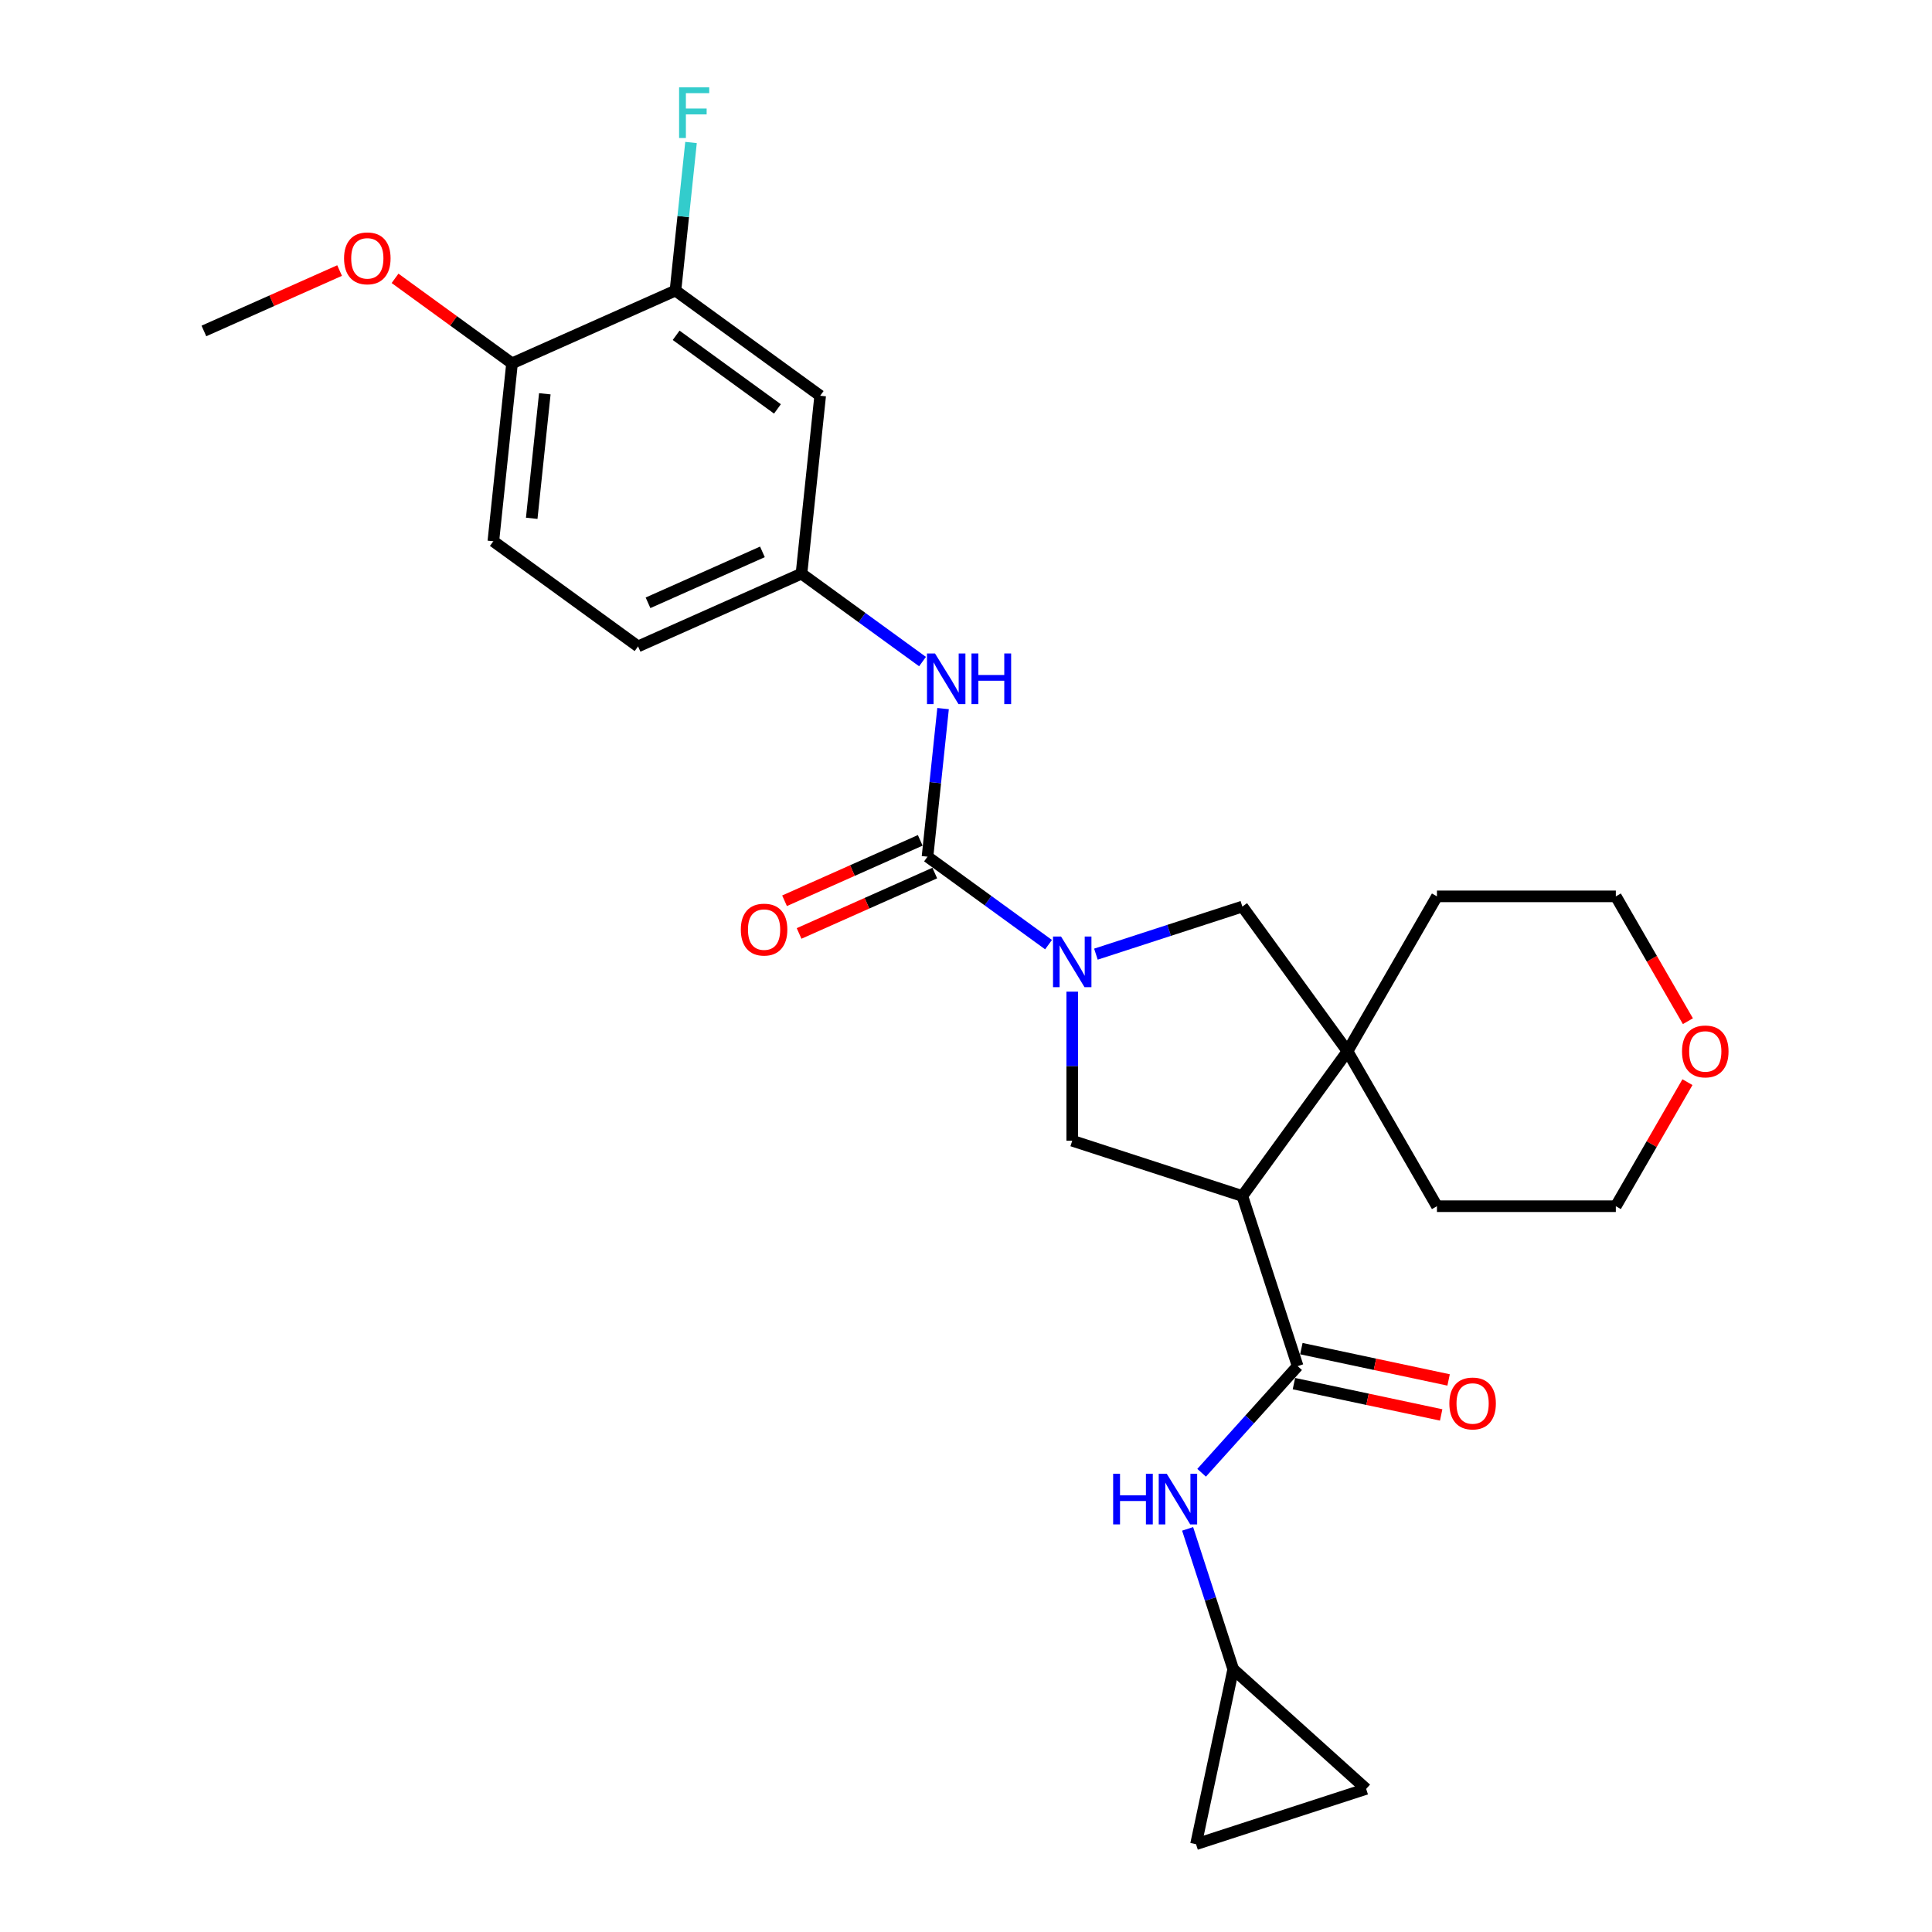 <?xml version='1.0' encoding='iso-8859-1'?>
<svg version='1.1' baseProfile='full'
              xmlns='http://www.w3.org/2000/svg'
                      xmlns:rdkit='http://www.rdkit.org/xml'
                      xmlns:xlink='http://www.w3.org/1999/xlink'
                  xml:space='preserve'
width='1000px' height='1000px' viewBox='0 0 1000 1000'>
<!-- END OF HEADER -->
<rect style='opacity:1.0;fill:#FFFFFF;stroke:none' width='1000' height='1000' x='0' y='0'> </rect>
<path class='bond-1' d='M 542.724,488.94 L 511.399,466.182' style='fill:none;fill-rule:evenodd;stroke:#0000FF;stroke-width:6px;stroke-linecap:butt;stroke-linejoin:miter;stroke-opacity:1' />
<path class='bond-1' d='M 511.399,466.182 L 480.075,443.424' style='fill:none;fill-rule:evenodd;stroke:#000000;stroke-width:6px;stroke-linecap:butt;stroke-linejoin:miter;stroke-opacity:1' />
<path class='bond-4' d='M 554.983,513.273 L 554.983,551.856' style='fill:none;fill-rule:evenodd;stroke:#0000FF;stroke-width:6px;stroke-linecap:butt;stroke-linejoin:miter;stroke-opacity:1' />
<path class='bond-4' d='M 554.983,551.856 L 554.983,590.438' style='fill:none;fill-rule:evenodd;stroke:#000000;stroke-width:6px;stroke-linecap:butt;stroke-linejoin:miter;stroke-opacity:1' />
<path class='bond-5' d='M 567.242,493.864 L 605.142,481.55' style='fill:none;fill-rule:evenodd;stroke:#0000FF;stroke-width:6px;stroke-linecap:butt;stroke-linejoin:miter;stroke-opacity:1' />
<path class='bond-5' d='M 605.142,481.55 L 643.042,469.235' style='fill:none;fill-rule:evenodd;stroke:#000000;stroke-width:6px;stroke-linecap:butt;stroke-linejoin:miter;stroke-opacity:1' />
<path class='bond-0' d='M 643.042,619.05 L 554.983,590.438' style='fill:none;fill-rule:evenodd;stroke:#000000;stroke-width:6px;stroke-linecap:butt;stroke-linejoin:miter;stroke-opacity:1' />
<path class='bond-2' d='M 643.042,619.05 L 671.654,707.11' style='fill:none;fill-rule:evenodd;stroke:#000000;stroke-width:6px;stroke-linecap:butt;stroke-linejoin:miter;stroke-opacity:1' />
<path class='bond-27' d='M 643.042,619.05 L 697.466,544.143' style='fill:none;fill-rule:evenodd;stroke:#000000;stroke-width:6px;stroke-linecap:butt;stroke-linejoin:miter;stroke-opacity:1' />
<path class='bond-7' d='M 480.075,443.424 L 484.104,405.094' style='fill:none;fill-rule:evenodd;stroke:#000000;stroke-width:6px;stroke-linecap:butt;stroke-linejoin:miter;stroke-opacity:1' />
<path class='bond-7' d='M 484.104,405.094 L 488.132,366.765' style='fill:none;fill-rule:evenodd;stroke:#0000FF;stroke-width:6px;stroke-linecap:butt;stroke-linejoin:miter;stroke-opacity:1' />
<path class='bond-14' d='M 476.309,434.965 L 441.192,450.6' style='fill:none;fill-rule:evenodd;stroke:#000000;stroke-width:6px;stroke-linecap:butt;stroke-linejoin:miter;stroke-opacity:1' />
<path class='bond-14' d='M 441.192,450.6 L 406.074,466.235' style='fill:none;fill-rule:evenodd;stroke:#FF0000;stroke-width:6px;stroke-linecap:butt;stroke-linejoin:miter;stroke-opacity:1' />
<path class='bond-14' d='M 483.841,451.882 L 448.724,467.517' style='fill:none;fill-rule:evenodd;stroke:#000000;stroke-width:6px;stroke-linecap:butt;stroke-linejoin:miter;stroke-opacity:1' />
<path class='bond-14' d='M 448.724,467.517 L 413.606,483.153' style='fill:none;fill-rule:evenodd;stroke:#FF0000;stroke-width:6px;stroke-linecap:butt;stroke-linejoin:miter;stroke-opacity:1' />
<path class='bond-6' d='M 671.654,707.11 L 646.806,734.707' style='fill:none;fill-rule:evenodd;stroke:#000000;stroke-width:6px;stroke-linecap:butt;stroke-linejoin:miter;stroke-opacity:1' />
<path class='bond-6' d='M 646.806,734.707 L 621.958,762.303' style='fill:none;fill-rule:evenodd;stroke:#0000FF;stroke-width:6px;stroke-linecap:butt;stroke-linejoin:miter;stroke-opacity:1' />
<path class='bond-15' d='M 669.729,716.167 L 707.837,724.267' style='fill:none;fill-rule:evenodd;stroke:#000000;stroke-width:6px;stroke-linecap:butt;stroke-linejoin:miter;stroke-opacity:1' />
<path class='bond-15' d='M 707.837,724.267 L 745.945,732.367' style='fill:none;fill-rule:evenodd;stroke:#FF0000;stroke-width:6px;stroke-linecap:butt;stroke-linejoin:miter;stroke-opacity:1' />
<path class='bond-15' d='M 673.579,698.053 L 711.687,706.153' style='fill:none;fill-rule:evenodd;stroke:#000000;stroke-width:6px;stroke-linecap:butt;stroke-linejoin:miter;stroke-opacity:1' />
<path class='bond-15' d='M 711.687,706.153 L 749.795,714.253' style='fill:none;fill-rule:evenodd;stroke:#FF0000;stroke-width:6px;stroke-linecap:butt;stroke-linejoin:miter;stroke-opacity:1' />
<path class='bond-3' d='M 697.466,544.143 L 643.042,469.235' style='fill:none;fill-rule:evenodd;stroke:#000000;stroke-width:6px;stroke-linecap:butt;stroke-linejoin:miter;stroke-opacity:1' />
<path class='bond-21' d='M 697.466,544.143 L 743.761,463.957' style='fill:none;fill-rule:evenodd;stroke:#000000;stroke-width:6px;stroke-linecap:butt;stroke-linejoin:miter;stroke-opacity:1' />
<path class='bond-22' d='M 697.466,544.143 L 743.761,624.329' style='fill:none;fill-rule:evenodd;stroke:#000000;stroke-width:6px;stroke-linecap:butt;stroke-linejoin:miter;stroke-opacity:1' />
<path class='bond-8' d='M 614.711,791.344 L 626.511,827.661' style='fill:none;fill-rule:evenodd;stroke:#0000FF;stroke-width:6px;stroke-linecap:butt;stroke-linejoin:miter;stroke-opacity:1' />
<path class='bond-8' d='M 626.511,827.661 L 638.311,863.978' style='fill:none;fill-rule:evenodd;stroke:#000000;stroke-width:6px;stroke-linecap:butt;stroke-linejoin:miter;stroke-opacity:1' />
<path class='bond-11' d='M 477.494,342.433 L 446.17,319.675' style='fill:none;fill-rule:evenodd;stroke:#0000FF;stroke-width:6px;stroke-linecap:butt;stroke-linejoin:miter;stroke-opacity:1' />
<path class='bond-11' d='M 446.17,319.675 L 414.846,296.916' style='fill:none;fill-rule:evenodd;stroke:#000000;stroke-width:6px;stroke-linecap:butt;stroke-linejoin:miter;stroke-opacity:1' />
<path class='bond-12' d='M 638.311,863.978 L 707.12,925.933' style='fill:none;fill-rule:evenodd;stroke:#000000;stroke-width:6px;stroke-linecap:butt;stroke-linejoin:miter;stroke-opacity:1' />
<path class='bond-13' d='M 638.311,863.978 L 619.06,954.545' style='fill:none;fill-rule:evenodd;stroke:#000000;stroke-width:6px;stroke-linecap:butt;stroke-linejoin:miter;stroke-opacity:1' />
<path class='bond-9' d='M 349.616,150.409 L 424.524,204.832' style='fill:none;fill-rule:evenodd;stroke:#000000;stroke-width:6px;stroke-linecap:butt;stroke-linejoin:miter;stroke-opacity:1' />
<path class='bond-9' d='M 349.968,173.554 L 402.403,211.65' style='fill:none;fill-rule:evenodd;stroke:#000000;stroke-width:6px;stroke-linecap:butt;stroke-linejoin:miter;stroke-opacity:1' />
<path class='bond-19' d='M 349.616,150.409 L 353.645,112.079' style='fill:none;fill-rule:evenodd;stroke:#000000;stroke-width:6px;stroke-linecap:butt;stroke-linejoin:miter;stroke-opacity:1' />
<path class='bond-19' d='M 353.645,112.079 L 357.673,73.75' style='fill:none;fill-rule:evenodd;stroke:#33CCCC;stroke-width:6px;stroke-linecap:butt;stroke-linejoin:miter;stroke-opacity:1' />
<path class='bond-30' d='M 349.616,150.409 L 265.03,188.069' style='fill:none;fill-rule:evenodd;stroke:#000000;stroke-width:6px;stroke-linecap:butt;stroke-linejoin:miter;stroke-opacity:1' />
<path class='bond-10' d='M 424.524,204.832 L 414.846,296.916' style='fill:none;fill-rule:evenodd;stroke:#000000;stroke-width:6px;stroke-linecap:butt;stroke-linejoin:miter;stroke-opacity:1' />
<path class='bond-20' d='M 414.846,296.916 L 330.26,334.576' style='fill:none;fill-rule:evenodd;stroke:#000000;stroke-width:6px;stroke-linecap:butt;stroke-linejoin:miter;stroke-opacity:1' />
<path class='bond-20' d='M 394.626,285.648 L 335.415,312.01' style='fill:none;fill-rule:evenodd;stroke:#000000;stroke-width:6px;stroke-linecap:butt;stroke-linejoin:miter;stroke-opacity:1' />
<path class='bond-29' d='M 707.12,925.933 L 619.06,954.545' style='fill:none;fill-rule:evenodd;stroke:#000000;stroke-width:6px;stroke-linecap:butt;stroke-linejoin:miter;stroke-opacity:1' />
<path class='bond-16' d='M 265.03,188.069 L 255.352,280.153' style='fill:none;fill-rule:evenodd;stroke:#000000;stroke-width:6px;stroke-linecap:butt;stroke-linejoin:miter;stroke-opacity:1' />
<path class='bond-16' d='M 281.995,203.817 L 275.22,268.276' style='fill:none;fill-rule:evenodd;stroke:#000000;stroke-width:6px;stroke-linecap:butt;stroke-linejoin:miter;stroke-opacity:1' />
<path class='bond-23' d='M 265.03,188.069 L 234.752,166.07' style='fill:none;fill-rule:evenodd;stroke:#000000;stroke-width:6px;stroke-linecap:butt;stroke-linejoin:miter;stroke-opacity:1' />
<path class='bond-23' d='M 234.752,166.07 L 204.474,144.072' style='fill:none;fill-rule:evenodd;stroke:#FF0000;stroke-width:6px;stroke-linecap:butt;stroke-linejoin:miter;stroke-opacity:1' />
<path class='bond-17' d='M 873.421,560.124 L 854.887,592.226' style='fill:none;fill-rule:evenodd;stroke:#FF0000;stroke-width:6px;stroke-linecap:butt;stroke-linejoin:miter;stroke-opacity:1' />
<path class='bond-17' d='M 854.887,592.226 L 836.352,624.329' style='fill:none;fill-rule:evenodd;stroke:#000000;stroke-width:6px;stroke-linecap:butt;stroke-linejoin:miter;stroke-opacity:1' />
<path class='bond-28' d='M 873.656,528.569 L 855.004,496.263' style='fill:none;fill-rule:evenodd;stroke:#FF0000;stroke-width:6px;stroke-linecap:butt;stroke-linejoin:miter;stroke-opacity:1' />
<path class='bond-28' d='M 855.004,496.263 L 836.352,463.957' style='fill:none;fill-rule:evenodd;stroke:#000000;stroke-width:6px;stroke-linecap:butt;stroke-linejoin:miter;stroke-opacity:1' />
<path class='bond-18' d='M 255.352,280.153 L 330.26,334.576' style='fill:none;fill-rule:evenodd;stroke:#000000;stroke-width:6px;stroke-linecap:butt;stroke-linejoin:miter;stroke-opacity:1' />
<path class='bond-25' d='M 743.761,463.957 L 836.352,463.957' style='fill:none;fill-rule:evenodd;stroke:#000000;stroke-width:6px;stroke-linecap:butt;stroke-linejoin:miter;stroke-opacity:1' />
<path class='bond-24' d='M 743.761,624.329 L 836.352,624.329' style='fill:none;fill-rule:evenodd;stroke:#000000;stroke-width:6px;stroke-linecap:butt;stroke-linejoin:miter;stroke-opacity:1' />
<path class='bond-26' d='M 175.771,140.035 L 140.654,155.67' style='fill:none;fill-rule:evenodd;stroke:#FF0000;stroke-width:6px;stroke-linecap:butt;stroke-linejoin:miter;stroke-opacity:1' />
<path class='bond-26' d='M 140.654,155.67 L 105.536,171.305' style='fill:none;fill-rule:evenodd;stroke:#000000;stroke-width:6px;stroke-linecap:butt;stroke-linejoin:miter;stroke-opacity:1' />
<path  class='atom-0' d='M 549.187 484.736
L 557.779 498.625
Q 558.631 499.995, 560.001 502.477
Q 561.372 504.958, 561.446 505.106
L 561.446 484.736
L 564.927 484.736
L 564.927 510.958
L 561.334 510.958
L 552.112 495.773
Q 551.038 493.995, 549.89 491.958
Q 548.779 489.921, 548.446 489.292
L 548.446 510.958
L 545.038 510.958
L 545.038 484.736
L 549.187 484.736
' fill='#0000FF'/>
<path  class='atom-7' d='M 576.162 762.808
L 579.718 762.808
L 579.718 773.955
L 593.125 773.955
L 593.125 762.808
L 596.68 762.808
L 596.68 789.029
L 593.125 789.029
L 593.125 776.918
L 579.718 776.918
L 579.718 789.029
L 576.162 789.029
L 576.162 762.808
' fill='#0000FF'/>
<path  class='atom-7' d='M 603.903 762.808
L 612.495 776.696
Q 613.347 778.067, 614.717 780.548
Q 616.088 783.029, 616.162 783.178
L 616.162 762.808
L 619.643 762.808
L 619.643 789.029
L 616.051 789.029
L 606.828 773.844
Q 605.754 772.067, 604.606 770.03
Q 603.495 767.993, 603.162 767.363
L 603.162 789.029
L 599.754 789.029
L 599.754 762.808
L 603.903 762.808
' fill='#0000FF'/>
<path  class='atom-8' d='M 483.957 338.229
L 492.55 352.117
Q 493.401 353.488, 494.772 355.969
Q 496.142 358.451, 496.216 358.599
L 496.216 338.229
L 499.698 338.229
L 499.698 364.451
L 496.105 364.451
L 486.883 349.266
Q 485.809 347.488, 484.661 345.451
Q 483.55 343.414, 483.216 342.784
L 483.216 364.451
L 479.809 364.451
L 479.809 338.229
L 483.957 338.229
' fill='#0000FF'/>
<path  class='atom-8' d='M 502.846 338.229
L 506.401 338.229
L 506.401 349.377
L 519.808 349.377
L 519.808 338.229
L 523.364 338.229
L 523.364 364.451
L 519.808 364.451
L 519.808 352.34
L 506.401 352.34
L 506.401 364.451
L 502.846 364.451
L 502.846 338.229
' fill='#0000FF'/>
<path  class='atom-15' d='M 383.452 481.158
Q 383.452 474.862, 386.563 471.343
Q 389.674 467.825, 395.489 467.825
Q 401.304 467.825, 404.415 471.343
Q 407.526 474.862, 407.526 481.158
Q 407.526 487.528, 404.378 491.158
Q 401.23 494.75, 395.489 494.75
Q 389.711 494.75, 386.563 491.158
Q 383.452 487.565, 383.452 481.158
M 395.489 491.787
Q 399.489 491.787, 401.637 489.121
Q 403.822 486.417, 403.822 481.158
Q 403.822 476.01, 401.637 473.417
Q 399.489 470.788, 395.489 470.788
Q 391.489 470.788, 389.304 473.38
Q 387.156 475.973, 387.156 481.158
Q 387.156 486.454, 389.304 489.121
Q 391.489 491.787, 395.489 491.787
' fill='#FF0000'/>
<path  class='atom-16' d='M 750.185 726.435
Q 750.185 720.138, 753.296 716.62
Q 756.407 713.102, 762.222 713.102
Q 768.037 713.102, 771.148 716.62
Q 774.259 720.138, 774.259 726.435
Q 774.259 732.805, 771.111 736.435
Q 767.963 740.027, 762.222 740.027
Q 756.444 740.027, 753.296 736.435
Q 750.185 732.842, 750.185 726.435
M 762.222 737.064
Q 766.222 737.064, 768.37 734.397
Q 770.555 731.694, 770.555 726.435
Q 770.555 721.287, 768.37 718.694
Q 766.222 716.064, 762.222 716.064
Q 758.222 716.064, 756.037 718.657
Q 753.889 721.25, 753.889 726.435
Q 753.889 731.731, 756.037 734.397
Q 758.222 737.064, 762.222 737.064
' fill='#FF0000'/>
<path  class='atom-18' d='M 870.611 544.217
Q 870.611 537.921, 873.722 534.402
Q 876.833 530.884, 882.648 530.884
Q 888.463 530.884, 891.574 534.402
Q 894.685 537.921, 894.685 544.217
Q 894.685 550.587, 891.537 554.217
Q 888.389 557.809, 882.648 557.809
Q 876.87 557.809, 873.722 554.217
Q 870.611 550.624, 870.611 544.217
M 882.648 554.846
Q 886.648 554.846, 888.796 552.18
Q 890.981 549.476, 890.981 544.217
Q 890.981 539.069, 888.796 536.476
Q 886.648 533.847, 882.648 533.847
Q 878.648 533.847, 876.463 536.439
Q 874.315 539.032, 874.315 544.217
Q 874.315 549.513, 876.463 552.18
Q 878.648 554.846, 882.648 554.846
' fill='#FF0000'/>
<path  class='atom-20' d='M 351.499 45.214
L 367.091 45.214
L 367.091 48.214
L 355.017 48.214
L 355.017 56.177
L 365.758 56.177
L 365.758 59.214
L 355.017 59.214
L 355.017 71.436
L 351.499 71.436
L 351.499 45.214
' fill='#33CCCC'/>
<path  class='atom-24' d='M 178.086 133.719
Q 178.086 127.423, 181.197 123.905
Q 184.308 120.386, 190.122 120.386
Q 195.937 120.386, 199.048 123.905
Q 202.159 127.423, 202.159 133.719
Q 202.159 140.089, 199.011 143.719
Q 195.863 147.312, 190.122 147.312
Q 184.345 147.312, 181.197 143.719
Q 178.086 140.126, 178.086 133.719
M 190.122 144.349
Q 194.122 144.349, 196.27 141.682
Q 198.456 138.978, 198.456 133.719
Q 198.456 128.571, 196.27 125.979
Q 194.122 123.349, 190.122 123.349
Q 186.123 123.349, 183.937 125.942
Q 181.789 128.534, 181.789 133.719
Q 181.789 139.015, 183.937 141.682
Q 186.123 144.349, 190.122 144.349
' fill='#FF0000'/>
</svg>
